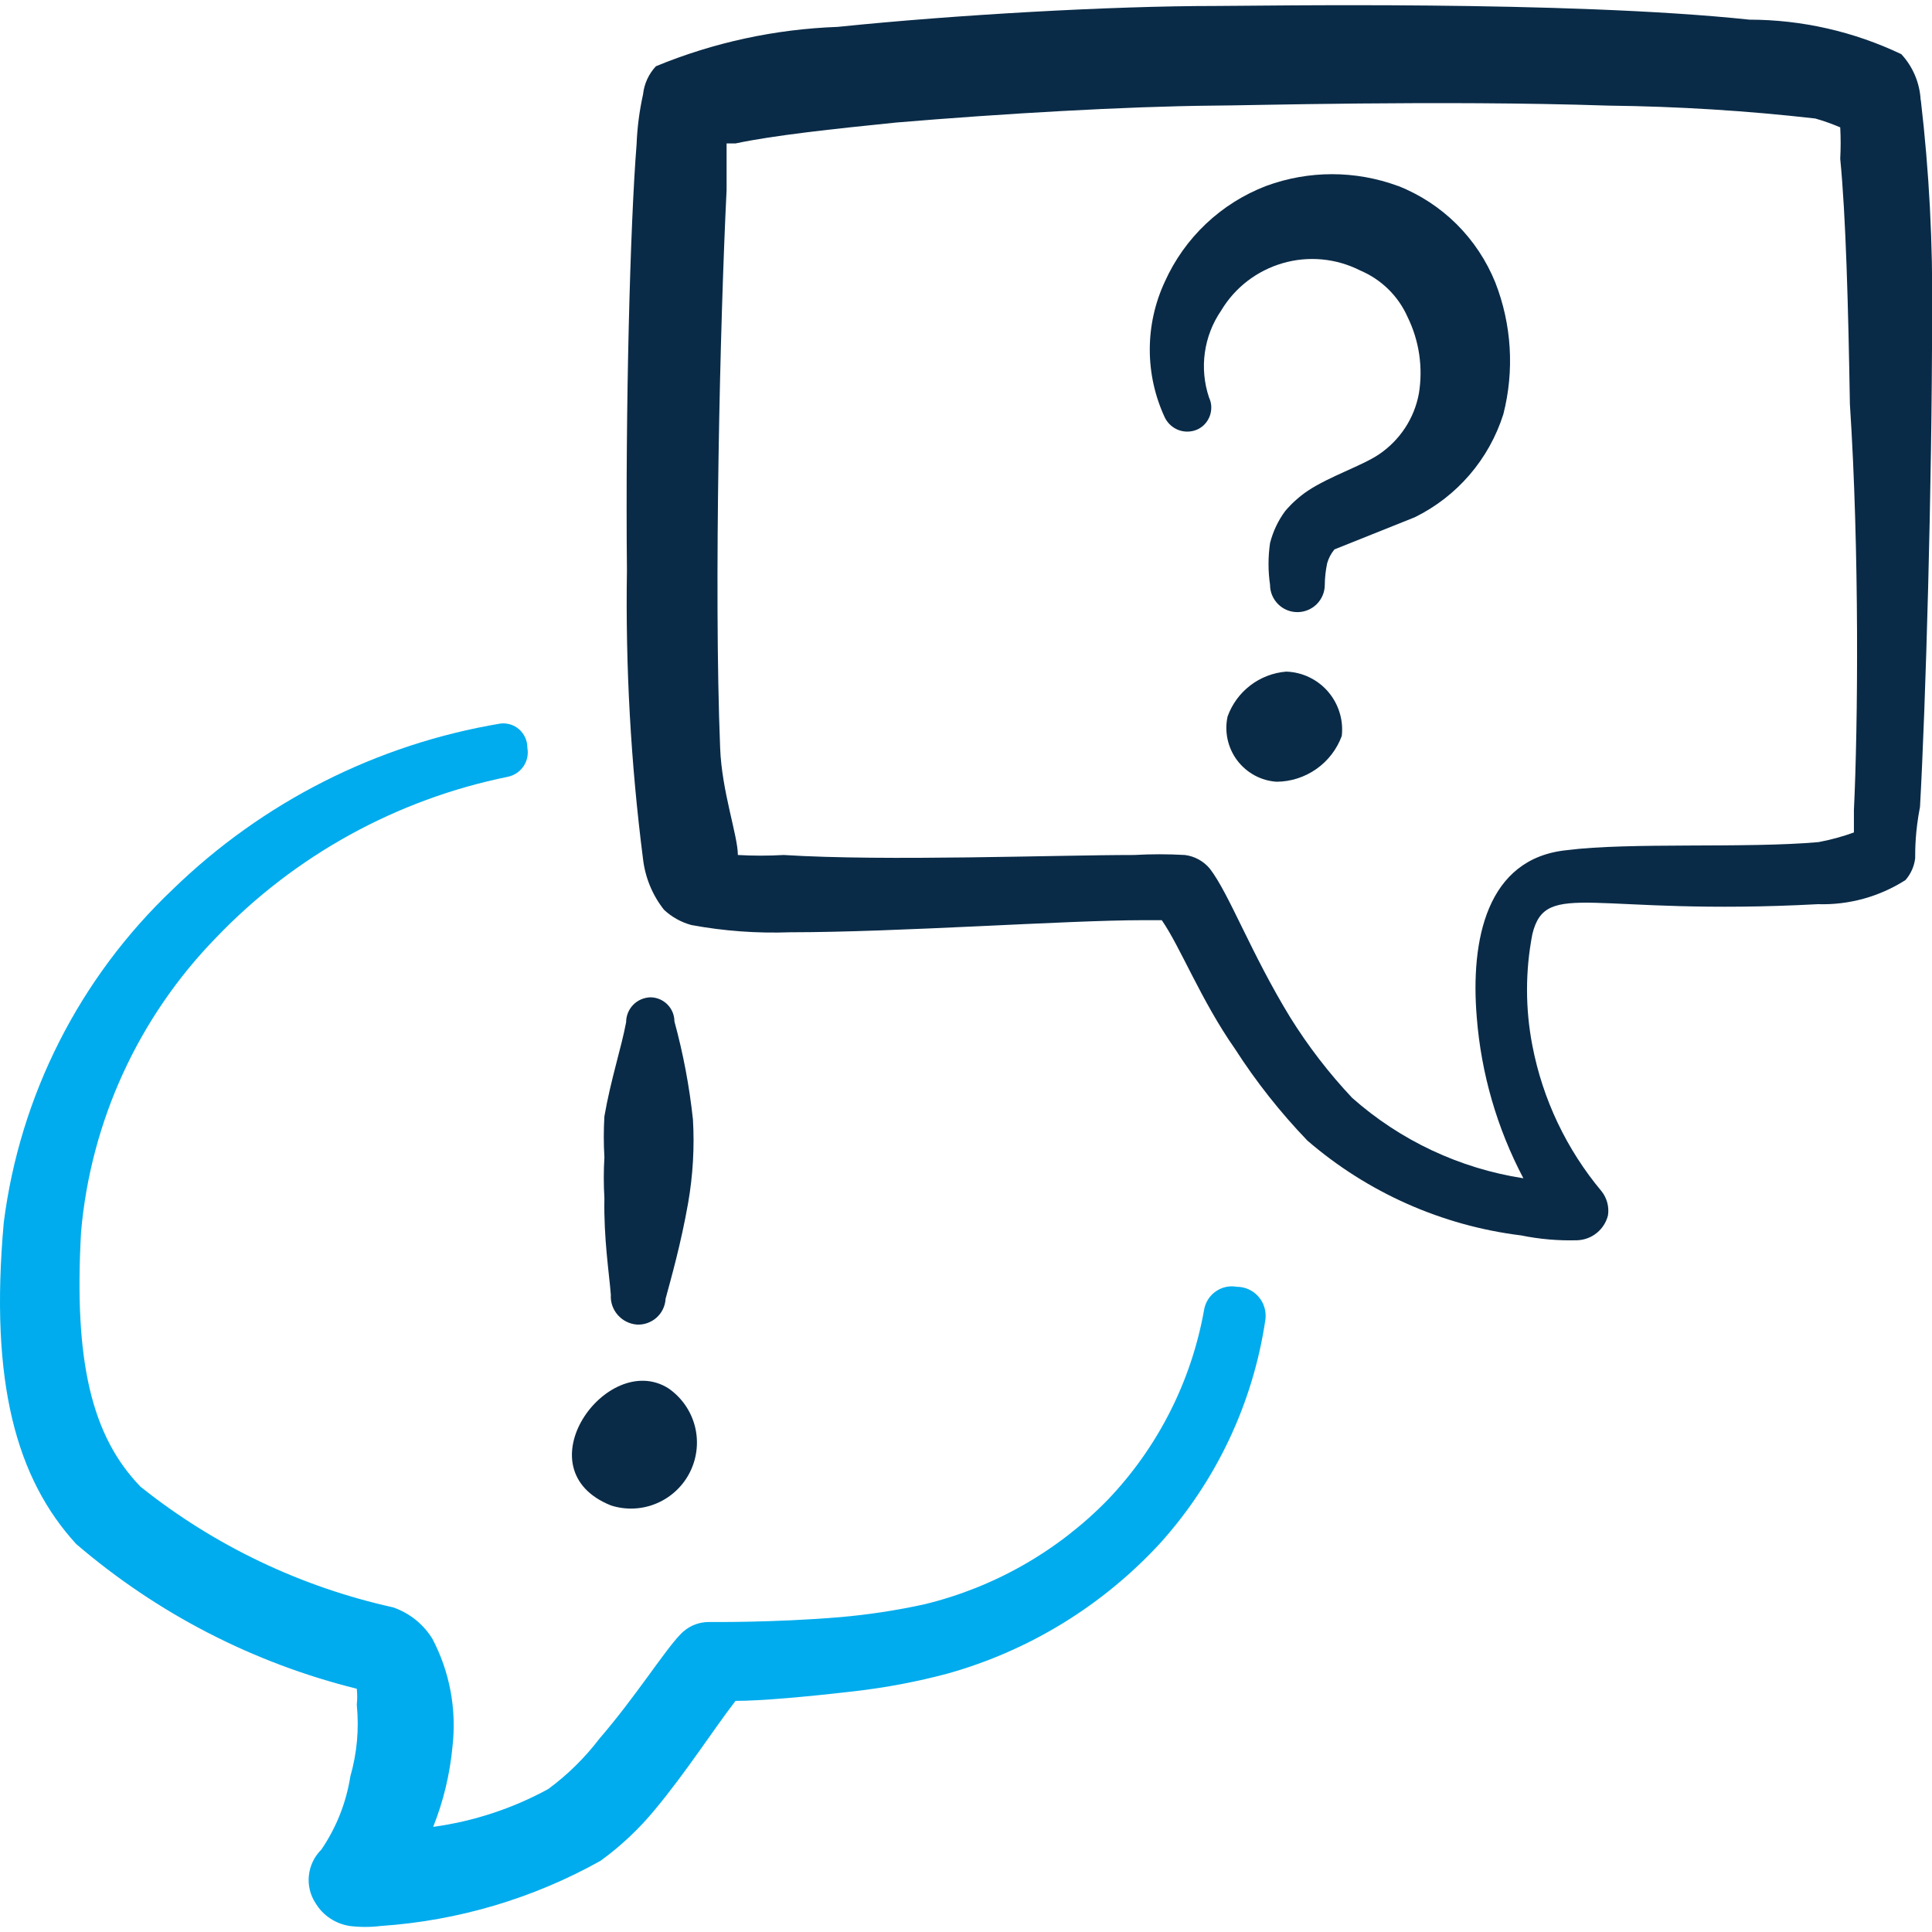 <svg xmlns="http://www.w3.org/2000/svg" fill="none" viewBox="0 0 24 24" id="Conversation-Question-Warning-3--Streamline-Freehand" height="24" width="24"><desc>    Conversation Question Warning 3 Streamline Icon: https://streamlinehq.com  </desc><path fill="#0a2b47" d="M17.366 2.31c-0.529 -0.195 -1.109 -0.195 -1.638 0 -0.56 0.215 -1.012 0.642 -1.258 1.189 -0.123 0.264 -0.187 0.552 -0.187 0.844 0 0.292 0.064 0.58 0.187 0.844 0.035 0.071 0.096 0.127 0.17 0.155 0.074 0.028 0.157 0.026 0.23 -0.005 0.036 -0.016 0.069 -0.039 0.096 -0.068 0.027 -0.029 0.048 -0.063 0.062 -0.1 0.014 -0.037 0.02 -0.077 0.019 -0.116 -0.001 -0.04 -0.011 -0.079 -0.028 -0.115 -0.06 -0.179 -0.078 -0.37 -0.052 -0.557 0.026 -0.187 0.095 -0.366 0.202 -0.522 0.171 -0.287 0.445 -0.497 0.766 -0.59 0.321 -0.093 0.665 -0.06 0.962 0.091 0.263 0.111 0.474 0.318 0.589 0.579 0.144 0.294 0.193 0.626 0.14 0.949 -0.028 0.153 -0.087 0.3 -0.173 0.43 -0.086 0.13 -0.197 0.242 -0.327 0.329 -0.21 0.14 -0.609 0.27 -0.879 0.449 -0.104 0.07 -0.198 0.154 -0.28 0.25 -0.089 0.119 -0.153 0.255 -0.19 0.4 -0.025 0.172 -0.025 0.347 0 0.519 0 0.09 0.036 0.176 0.1 0.24 0.064 0.064 0.15 0.099 0.24 0.099 0.09 0 0.176 -0.036 0.24 -0.099 0.064 -0.064 0.1 -0.15 0.1 -0.24 0.001 -0.091 0.011 -0.181 0.03 -0.27 0.018 -0.062 0.048 -0.12 0.09 -0.17l0.999 -0.4c0.26 -0.128 0.491 -0.307 0.68 -0.527 0.189 -0.22 0.331 -0.475 0.419 -0.752 0.139 -0.543 0.104 -1.116 -0.1 -1.638 -0.11 -0.271 -0.273 -0.517 -0.481 -0.724 -0.208 -0.206 -0.455 -0.368 -0.728 -0.475Z" stroke-width="1"></path><path fill="#0a2b47" d="M7.588 16.084c-0.006 0.091 0.025 0.181 0.085 0.25 0.06 0.069 0.144 0.112 0.235 0.12 0.045 0.003 0.089 -0.003 0.132 -0.018 0.042 -0.015 0.081 -0.037 0.115 -0.067 0.033 -0.03 0.061 -0.066 0.08 -0.106 0.019 -0.04 0.031 -0.084 0.033 -0.129 0.07 -0.26 0.19 -0.679 0.28 -1.189 0.03 -0.172 0.05 -0.345 0.06 -0.519 0.01 -0.173 0.01 -0.346 0 -0.519 -0.044 -0.412 -0.121 -0.819 -0.23 -1.218 0 -0.08 -0.032 -0.156 -0.088 -0.212 -0.056 -0.056 -0.132 -0.088 -0.212 -0.088 -0.08 0.003 -0.157 0.036 -0.213 0.094 -0.056 0.058 -0.087 0.135 -0.087 0.215 -0.06 0.32 -0.19 0.709 -0.27 1.169 -0.01 0.17 -0.01 0.34 0 0.509 -0.01 0.17 -0.01 0.34 0 0.509 -0.01 0.499 0.06 0.939 0.08 1.199Z" stroke-width="1"></path><path fill="#0a2b47" d="M15.978 8.343c-0.162 0.013 -0.318 0.073 -0.447 0.172 -0.129 0.099 -0.227 0.233 -0.282 0.387 -0.02 0.094 -0.02 0.191 0.001 0.285 0.021 0.094 0.061 0.182 0.119 0.259s0.132 0.14 0.216 0.186c0.085 0.046 0.178 0.073 0.274 0.079 0.177 -0.001 0.349 -0.057 0.493 -0.158 0.145 -0.102 0.255 -0.245 0.316 -0.411 0.011 -0.098 0.002 -0.198 -0.028 -0.293 -0.029 -0.095 -0.078 -0.182 -0.142 -0.257 -0.065 -0.075 -0.144 -0.136 -0.234 -0.179 -0.089 -0.043 -0.187 -0.067 -0.286 -0.07Z" stroke-width="1"></path><path fill="#0a2b47" d="M7.588 18.701c0.188 0.06 0.391 0.051 0.572 -0.027 0.181 -0.077 0.329 -0.218 0.415 -0.395 0.086 -0.177 0.106 -0.38 0.055 -0.57 -0.051 -0.19 -0.169 -0.356 -0.332 -0.466 -0.759 -0.469 -1.828 1.009 -0.709 1.458Z" stroke-width="1"></path><path fill="#0a2b47" d="M23.859 1.242c-0.011 -0.212 -0.096 -0.413 -0.24 -0.569 -0.59 -0.281 -1.234 -0.428 -1.888 -0.429 -2.267 -0.24 -6.113 -0.17 -6.632 -0.17 -1.298 0 -3.236 0.11 -4.694 0.26 -0.776 0.028 -1.54 0.193 -2.257 0.489 -0.09 0.096 -0.146 0.219 -0.16 0.35 -0.045 0.204 -0.072 0.411 -0.08 0.619 -0.08 0.999 -0.14 3.276 -0.12 5.294 -0.019 1.198 0.048 2.397 0.2 3.586 0.027 0.23 0.117 0.448 0.26 0.629 0.096 0.09 0.212 0.155 0.34 0.19 0.405 0.075 0.817 0.105 1.229 0.09 1.338 0 3.436 -0.15 4.375 -0.15h0.24c0.23 0.33 0.489 0.999 0.909 1.598 0.262 0.408 0.563 0.789 0.899 1.139 0.749 0.647 1.674 1.058 2.657 1.179 0.23 0.047 0.465 0.067 0.699 0.06 0.088 -0.004 0.173 -0.036 0.241 -0.092 0.068 -0.056 0.117 -0.132 0.138 -0.218 0.008 -0.053 0.005 -0.106 -0.009 -0.158 -0.014 -0.051 -0.038 -0.1 -0.071 -0.141 -0.435 -0.52 -0.731 -1.142 -0.859 -1.808 -0.089 -0.459 -0.089 -0.93 0 -1.388 0.17 -0.689 0.739 -0.22 3.546 -0.37 0.385 0.012 0.764 -0.092 1.089 -0.3 0.066 -0.076 0.108 -0.17 0.12 -0.27 0 -0.11 0 -0.33 0.06 -0.639 0.07 -1.249 0.15 -3.995 0.15 -6.103 0.011 -0.894 -0.036 -1.788 -0.14 -2.677Zm-0.829 8.819v0.28c-0.143 0.052 -0.29 0.092 -0.44 0.12 -0.899 0.08 -2.347 0 -3.126 0.1 -0.999 0.1 -1.199 1.119 -1.119 2.078 0.055 0.698 0.252 1.378 0.579 1.998 -0.79 -0.122 -1.529 -0.469 -2.127 -0.999 -0.289 -0.307 -0.546 -0.641 -0.769 -0.999 -0.489 -0.799 -0.759 -1.538 -0.999 -1.848 -0.078 -0.094 -0.189 -0.155 -0.31 -0.17 -0.21 -0.012 -0.42 -0.012 -0.629 0 -0.999 0 -3.076 0.08 -4.355 0 -0.19 0.011 -0.38 0.011 -0.569 0 0 -0.24 -0.2 -0.789 -0.22 -1.328 -0.08 -1.998 0 -5.314 0.08 -6.932v-0.579h0.11c0.469 -0.1 1.208 -0.18 1.998 -0.26 1.308 -0.11 2.847 -0.2 3.935 -0.21 0.39 0 2.807 -0.07 4.914 0 0.858 0.01 1.715 0.063 2.567 0.16 0.105 0.03 0.209 0.067 0.31 0.11 0.007 0.13 0.007 0.26 0 0.39 0.07 0.709 0.1 1.838 0.12 3.046 0.12 1.828 0.1 4.025 0.05 5.044Z" stroke-width="1"></path><path fill="#00aced" d="M15.359 15.984c-0.09 -0.015 -0.182 0.006 -0.257 0.059 -0.075 0.052 -0.126 0.132 -0.143 0.221 -0.157 0.89 -0.574 1.714 -1.198 2.367 -0.622 0.638 -1.411 1.088 -2.277 1.298 -0.346 0.076 -0.696 0.129 -1.049 0.16 -0.839 0.07 -1.628 0.06 -1.628 0.06 -0.068 -0 -0.135 0.014 -0.197 0.041 -0.062 0.028 -0.117 0.068 -0.163 0.118 -0.2 0.21 -0.559 0.779 -0.999 1.288 -0.182 0.239 -0.397 0.451 -0.639 0.629 -0.444 0.242 -0.928 0.401 -1.428 0.469 0.128 -0.32 0.208 -0.656 0.24 -0.999 0.053 -0.461 -0.034 -0.928 -0.25 -1.338 -0.113 -0.183 -0.286 -0.321 -0.489 -0.39 -1.146 -0.254 -2.219 -0.766 -3.136 -1.498 -0.609 -0.629 -0.829 -1.558 -0.739 -3.166 0.121 -1.375 0.714 -2.667 1.678 -3.656 0.976 -1.02 2.242 -1.717 3.626 -1.998 0.079 -0.017 0.148 -0.064 0.193 -0.131 0.045 -0.067 0.062 -0.149 0.047 -0.229 0 -0.043 -0.008 -0.085 -0.026 -0.125s-0.043 -0.074 -0.075 -0.103c-0.032 -0.028 -0.07 -0.05 -0.111 -0.062 -0.041 -0.012 -0.084 -0.016 -0.127 -0.01 -1.533 0.257 -2.95 0.975 -4.065 2.058C0.989 12.145 0.248 13.606 0.047 15.185 -0.132 17.182 0.207 18.371 0.946 19.18c1.006 0.863 2.199 1.479 3.486 1.798 0.007 0.067 0.007 0.133 0 0.2 0.03 0.299 0.003 0.6 -0.08 0.889 -0.051 0.326 -0.174 0.636 -0.36 0.909 -0.087 0.086 -0.142 0.2 -0.155 0.322 -0.013 0.122 0.017 0.245 0.085 0.347 0.045 0.074 0.106 0.138 0.179 0.186 0.072 0.048 0.155 0.08 0.241 0.094 0.129 0.016 0.26 0.016 0.39 0 0.958 -0.065 1.889 -0.341 2.727 -0.809 0.253 -0.183 0.481 -0.398 0.679 -0.639 0.39 -0.469 0.729 -0.999 0.999 -1.348 0.31 0 0.879 -0.05 1.478 -0.12 0.391 -0.045 0.778 -0.118 1.159 -0.22 1.012 -0.284 1.925 -0.845 2.637 -1.618 0.7 -0.777 1.155 -1.742 1.308 -2.777 0.007 -0.051 0.003 -0.103 -0.012 -0.153 -0.015 -0.05 -0.04 -0.095 -0.074 -0.134 -0.034 -0.039 -0.076 -0.07 -0.123 -0.091 -0.047 -0.021 -0.099 -0.032 -0.15 -0.031Z" stroke-width="1"></path></svg>
